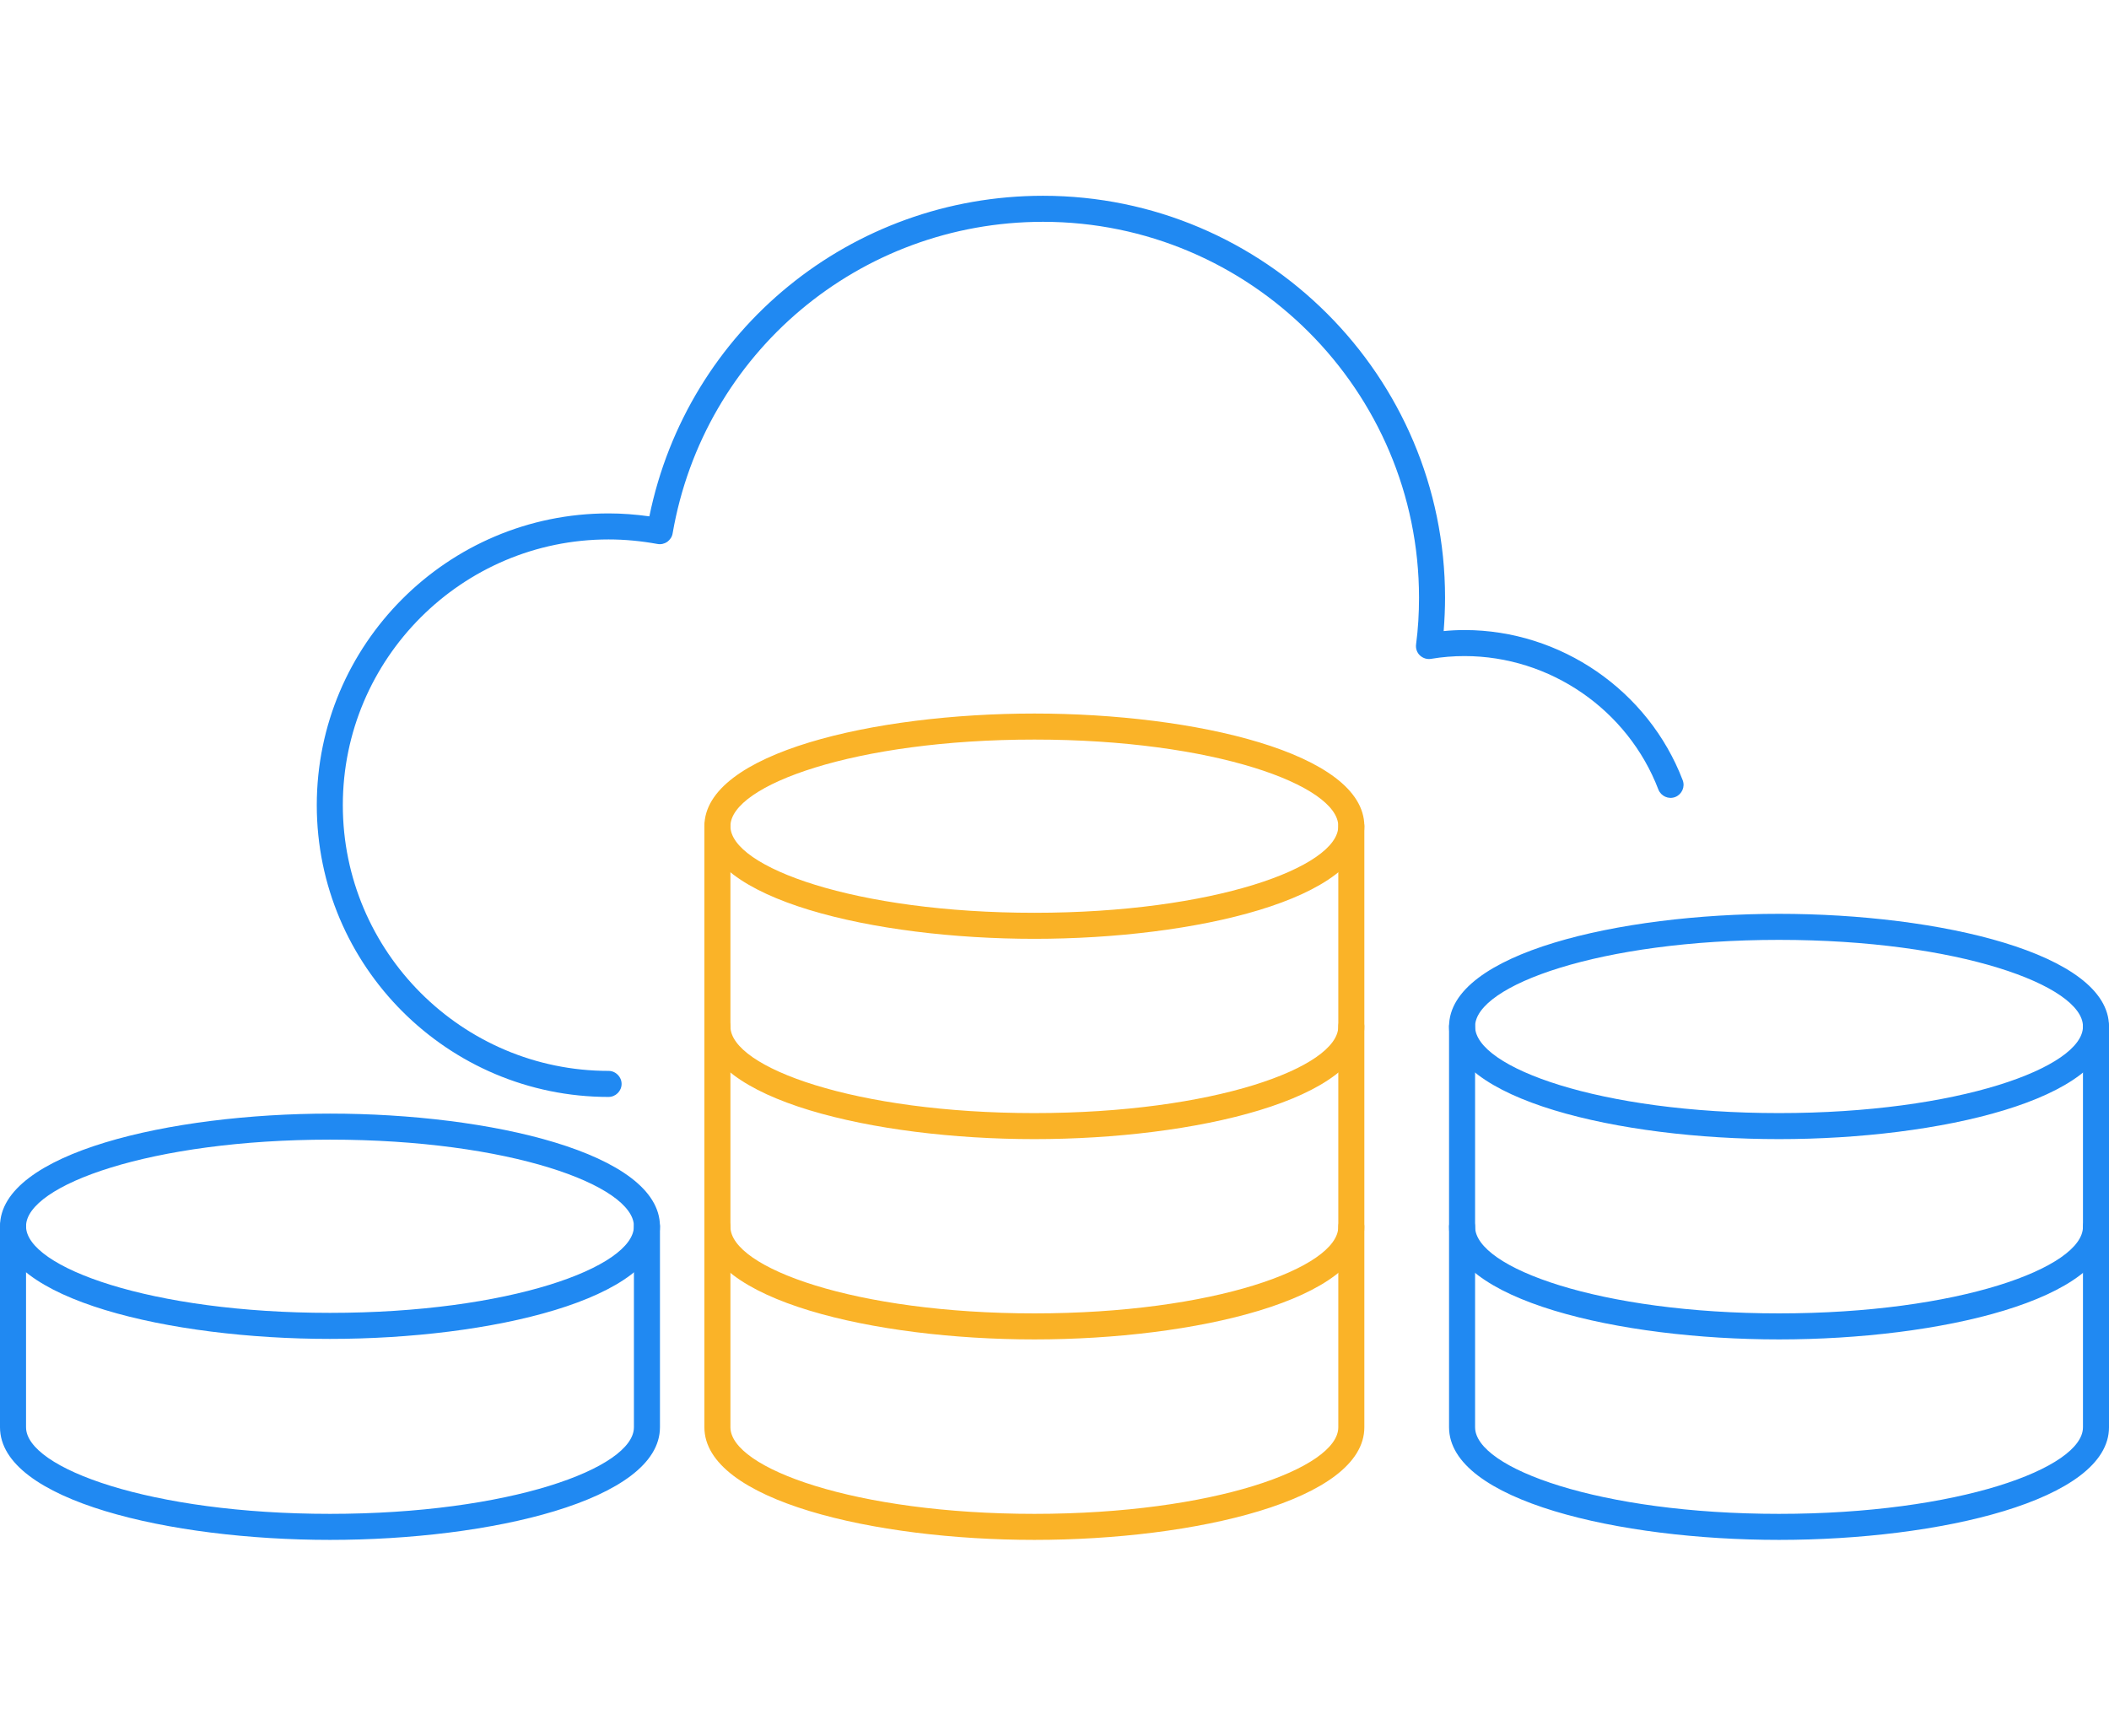 <?xml version="1.0" encoding="UTF-8"?><svg id="Layer_2" xmlns="http://www.w3.org/2000/svg" viewBox="0 0 121.5 100"><defs><style>.cls-1{fill:none;}.cls-2{fill:#2089f2;}.cls-3{fill:#fab328;}</style></defs><g id="Layer_1-2"><rect class="cls-1" x=".75" width="120" height="100"/><path class="cls-3" d="M59.59,54.09c-9.21,0-19.01-2.27-19.01-6.49s9.79-6.49,19.01-6.49,19.01,2.27,19.01,6.49-9.79,6.49-19.01,6.49ZM59.59,42.61c-10.32,0-17.51,2.63-17.51,4.99s7.19,4.99,17.51,4.99,17.51-2.63,17.51-4.99-7.19-4.99-17.51-4.99Z"/><path class="cls-3" d="M59.59,65.63c-9.21,0-19.01-2.28-19.01-6.49,0-.41.34-.75.75-.75s.75.34.75.75c0,2.36,7.19,4.99,17.51,4.99s17.51-2.63,17.51-4.99c0-.41.34-.75.75-.75s.75.34.75.75c0,4.22-9.79,6.49-19.01,6.49Z"/><path class="cls-3" d="M59.59,77.17c-9.21,0-19.01-2.27-19.01-6.49,0-.41.34-.75.75-.75s.75.34.75.75c0,2.36,7.19,4.99,17.51,4.99s17.51-2.63,17.51-4.99c0-.41.34-.75.75-.75s.75.34.75.75c0,4.22-9.79,6.49-19.01,6.49Z"/><path class="cls-3" d="M59.59,88.72c-9.21,0-19.01-2.27-19.01-6.49v-34.63c0-.41.34-.75.75-.75s.75.34.75.75v34.63c0,2.36,7.19,4.99,17.51,4.99s17.51-2.63,17.51-4.99v-34.63c0-.41.34-.75.75-.75s.75.34.75.75v34.63c0,4.22-9.79,6.49-19.01,6.49Z"/><path class="cls-2" d="M102.49,65.63c-9.21,0-19.01-2.28-19.01-6.49s9.79-6.49,19.01-6.49,19.01,2.27,19.01,6.49-9.79,6.49-19.01,6.49ZM102.49,54.15c-10.32,0-17.51,2.63-17.51,4.99s7.19,4.99,17.51,4.99,17.51-2.63,17.51-4.99-7.19-4.99-17.51-4.99Z"/><path class="cls-2" d="M102.49,77.17c-9.21,0-19.01-2.27-19.01-6.49,0-.41.34-.75.75-.75s.75.34.75.75c0,2.36,7.19,4.99,17.51,4.99s17.51-2.63,17.51-4.99c0-.41.34-.75.75-.75s.75.34.75.75c0,4.22-9.79,6.49-19.01,6.49Z"/><path class="cls-2" d="M102.49,88.72c-9.21,0-19.01-2.27-19.01-6.49v-23.08c0-.41.34-.75.75-.75s.75.34.75.75v23.08c0,2.36,7.19,4.99,17.51,4.99s17.51-2.63,17.51-4.99v-23.08c0-.41.34-.75.75-.75s.75.34.75.75v23.08c0,4.22-9.79,6.49-19.01,6.49Z"/><path class="cls-2" d="M19.01,77.14c-9.21,0-19.01-2.28-19.01-6.49s9.79-6.49,19.01-6.49,19.01,2.27,19.01,6.49-9.79,6.49-19.01,6.49ZM19.01,65.66c-10.32,0-17.51,2.63-17.51,4.99s7.19,4.99,17.51,4.99,17.51-2.63,17.51-4.99-7.19-4.99-17.51-4.99Z"/><path class="cls-2" d="M19.01,88.72c-9.21,0-19.01-2.27-19.01-6.49v-11.57c0-.41.34-.75.75-.75s.75.34.75.75v11.57c0,2.36,7.19,4.99,17.51,4.99s17.51-2.63,17.51-4.99v-11.57c0-.41.34-.75.75-.75s.75.34.75.75v11.57c0,4.22-9.79,6.49-19.01,6.49Z"/><path class="cls-2" d="M35.06,63.2c-9.27,0-16.81-7.54-16.81-16.81s7.54-16.81,16.81-16.81c.78,0,1.56.06,2.35.17,2.2-10.75,11.62-18.47,22.68-18.47,12.77,0,23.16,10.39,23.16,23.16,0,.63-.03,1.27-.08,1.92.4-.04.81-.06,1.2-.06,5.54,0,10.59,3.48,12.57,8.65.15.39-.05.82-.43.97-.39.15-.82-.05-.97-.43-1.76-4.6-6.24-7.69-11.17-7.69-.63,0-1.27.05-1.93.16-.23.04-.47-.04-.64-.2-.17-.16-.25-.4-.22-.63.12-.91.17-1.81.17-2.69,0-11.94-9.72-21.66-21.66-21.66-10.57,0-19.54,7.55-21.34,17.95-.03.2-.15.37-.31.49-.16.11-.37.16-.57.12-.94-.17-1.88-.26-2.81-.26-8.44,0-15.31,6.87-15.31,15.31s6.87,15.31,15.31,15.31c.41,0,.75.34.75.75s-.34.75-.75.75Z"/></g></svg>